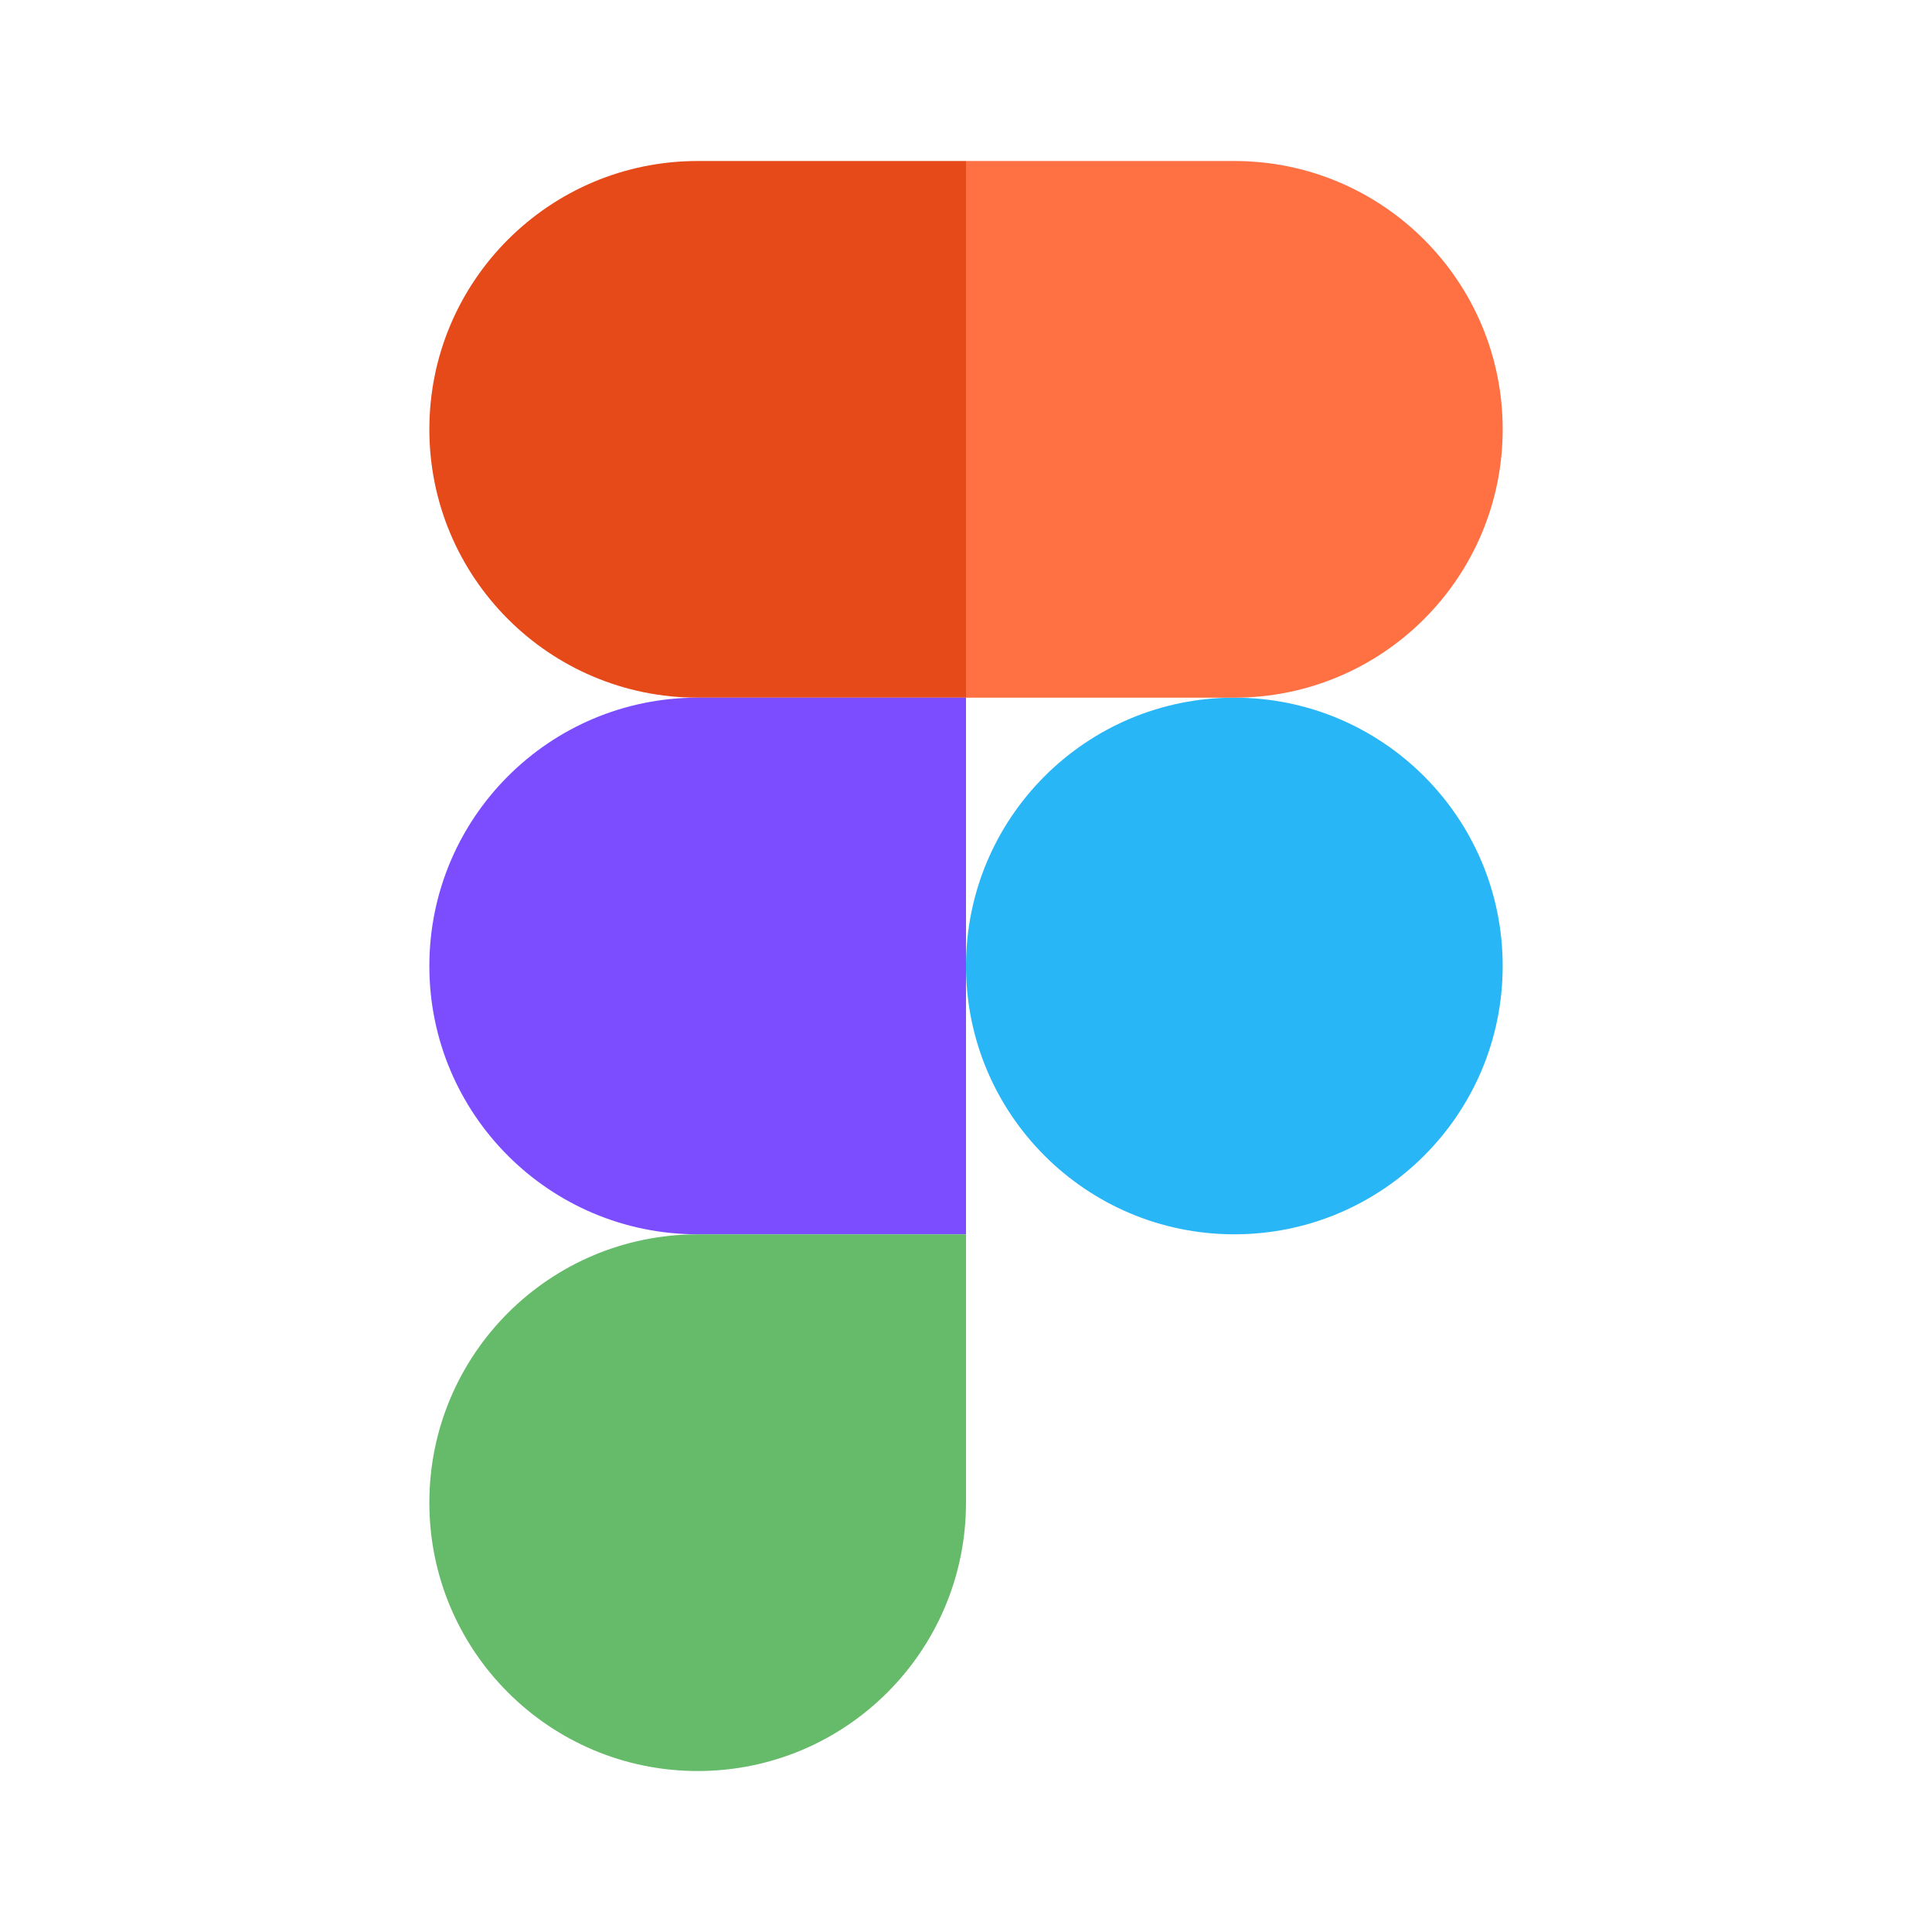 <?xml version="1.0" encoding="UTF-8"?> <svg xmlns="http://www.w3.org/2000/svg" width="56" height="56" viewBox="0 0 56 56" fill="none"><path d="M28 4.667H20.223C15.927 4.667 12.445 8.149 12.445 12.444C12.445 16.74 15.927 20.222 20.223 20.222H28V4.667Z" fill="#E64A19"></path><path d="M28 20.222H20.223C15.927 20.222 12.445 23.704 12.445 28C12.445 32.295 15.927 35.777 20.223 35.777H28V20.222Z" fill="#7C4DFF"></path><path d="M43.556 28C43.556 32.295 40.073 35.777 35.778 35.777C31.482 35.777 28 32.295 28 28C28 23.704 31.482 20.222 35.778 20.222C40.073 20.222 43.556 23.704 43.556 28Z" fill="#29B6F6"></path><path d="M20.223 35.778H28V43.556C28 47.852 24.518 51.334 20.223 51.334C15.927 51.334 12.445 47.852 12.445 43.556C12.445 39.261 15.927 35.778 20.223 35.778Z" fill="#66BB6A"></path><path d="M28 4.667H35.778C40.073 4.667 43.556 8.149 43.556 12.444C43.556 16.74 40.073 20.222 35.778 20.222H28V4.667Z" fill="#FF7043"></path></svg> 